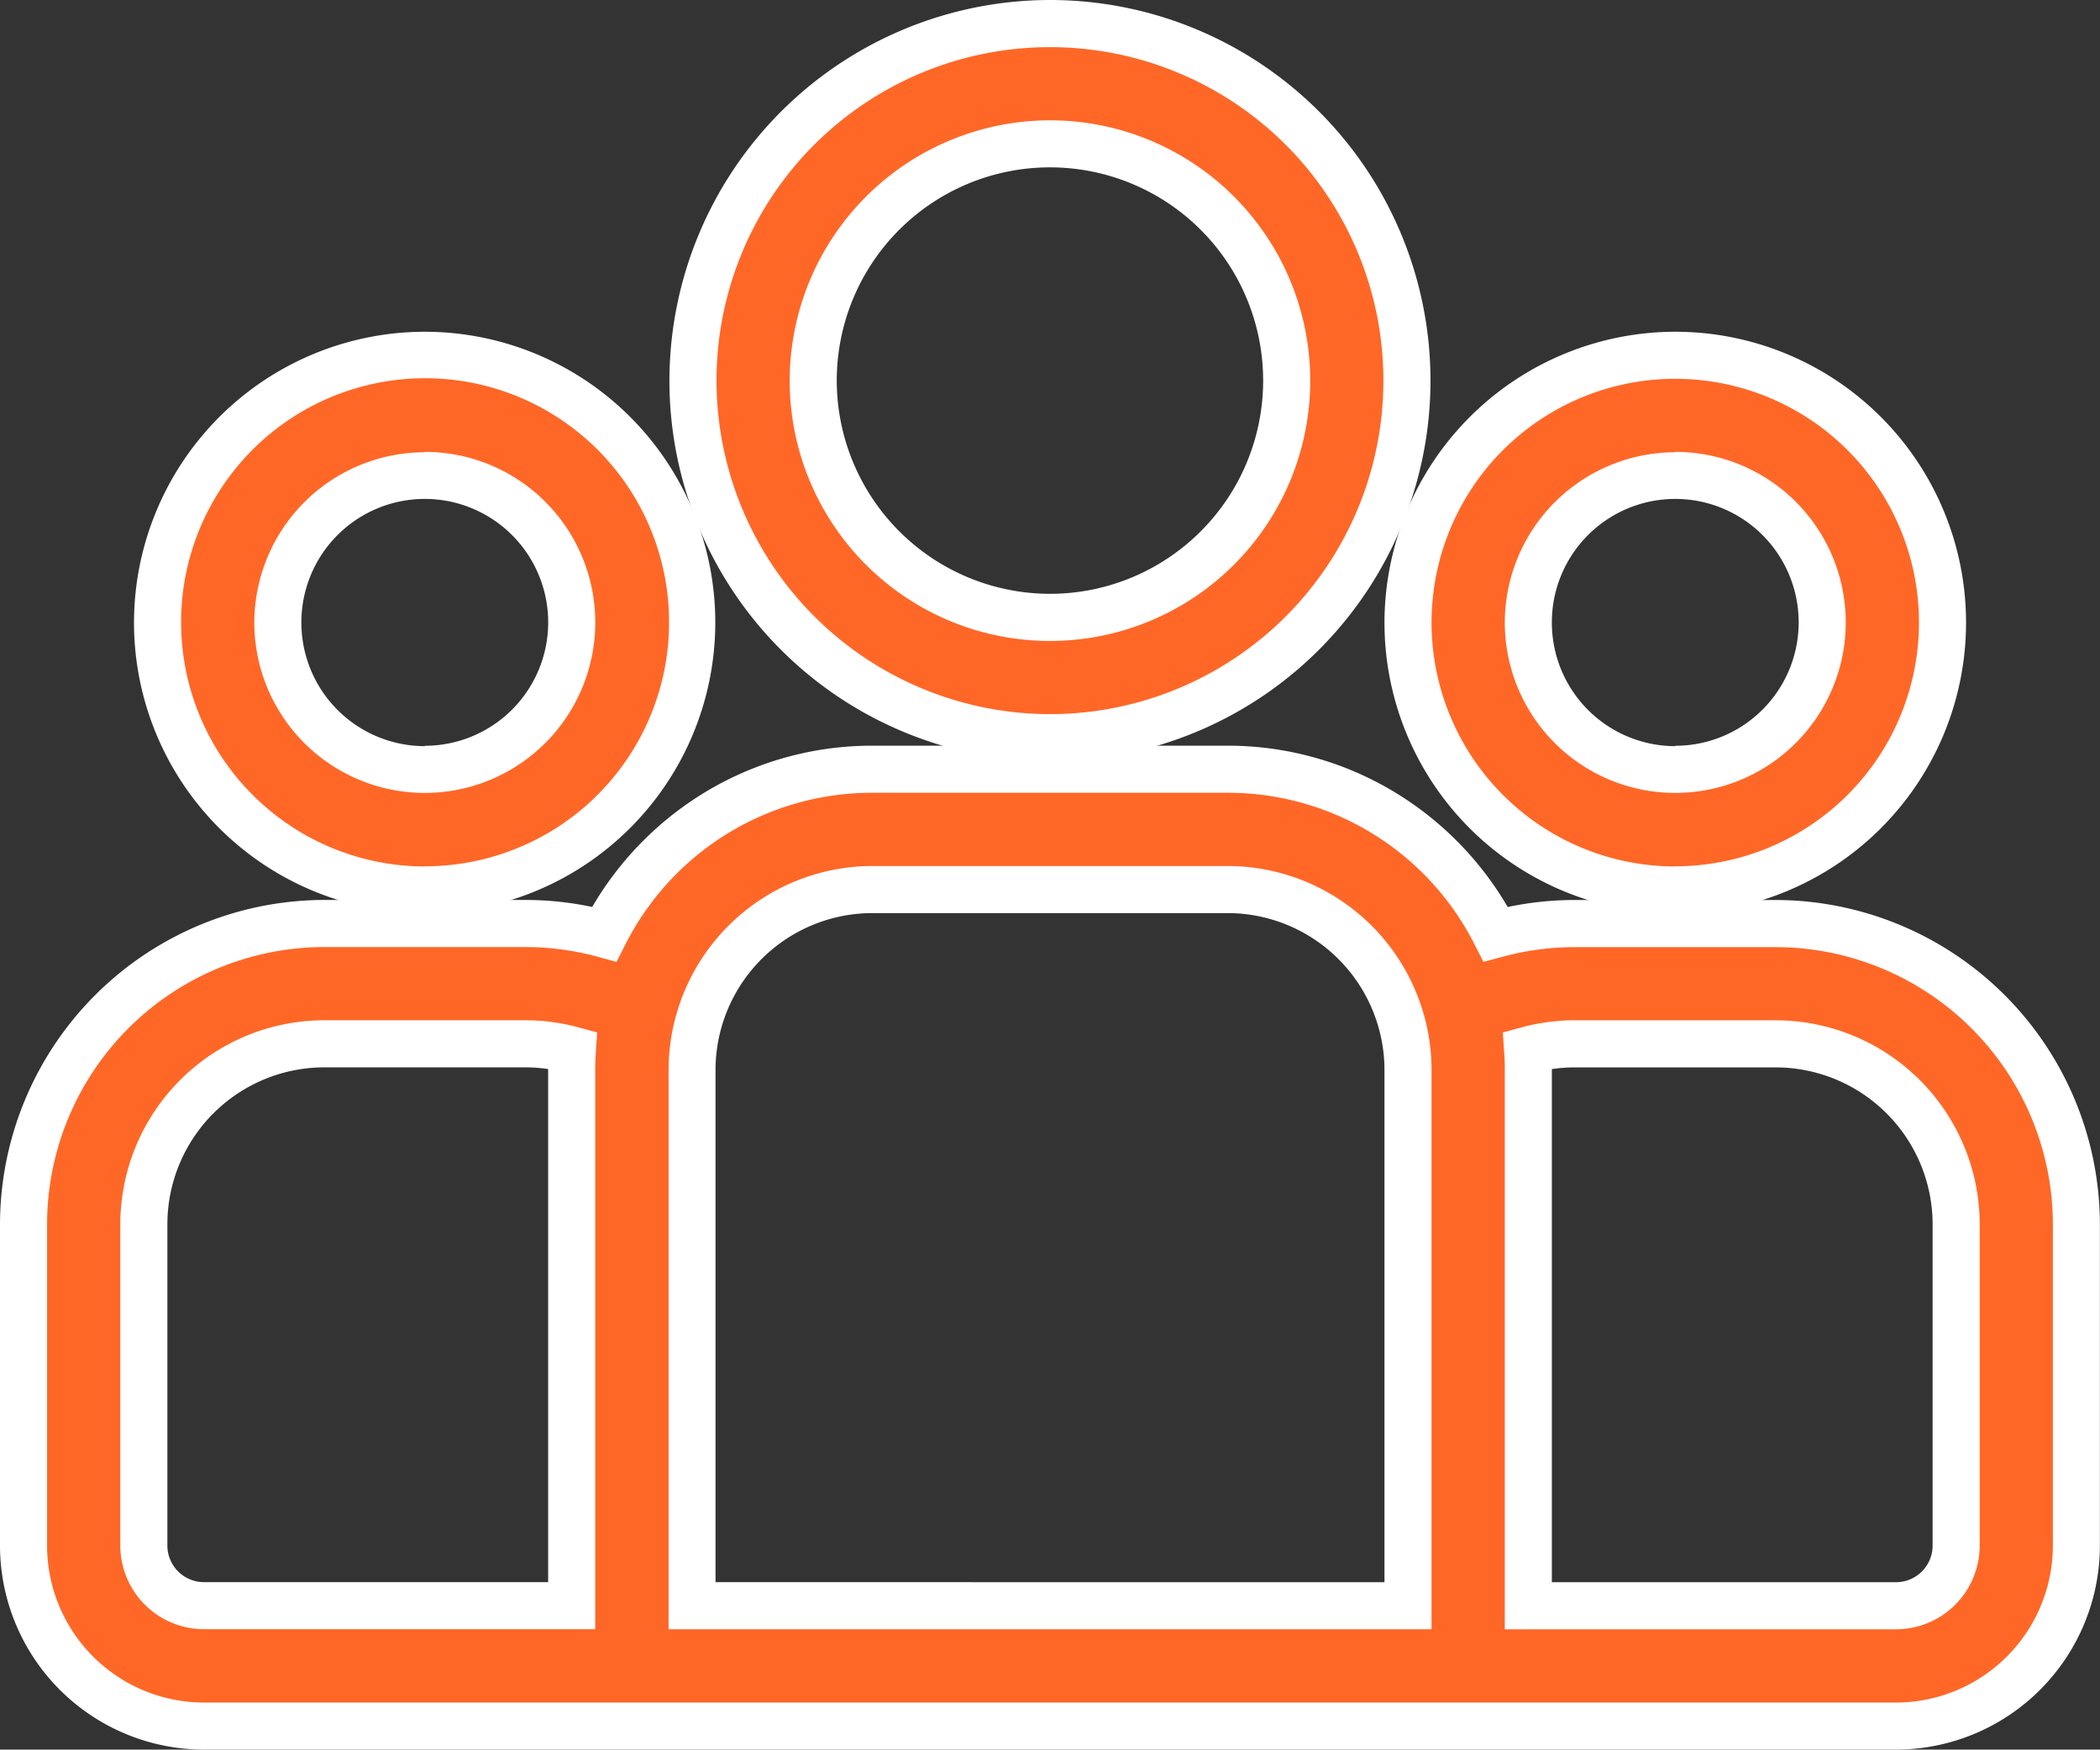 <svg xmlns="http://www.w3.org/2000/svg" width="44.602" height="37.154" viewBox="0 0 44.602 37.154">
  <rect x="0" y="0" width="44.602" height="37.154" fill="#333333" stroke="none"/>
  <g id="group" transform="translate(0.5 -43.229)">
    <g id="Group_121936" data-name="Group 121936" transform="translate(0 59.564)">
      <g id="Group_121935" data-name="Group 121935">
        <path id="Path_115102" data-name="Path 115102" d="M37.215,232.956H32.947a6.37,6.37,0,0,0-1.678.225,6.392,6.392,0,0,0-5.7-3.5H18.029a6.392,6.392,0,0,0-5.7,3.5,6.37,6.37,0,0,0-1.678-.225H6.387A6.394,6.394,0,0,0,0,239.343v6.823A3.837,3.837,0,0,0,3.832,250H39.769a3.837,3.837,0,0,0,3.832-3.832v-6.823A6.394,6.394,0,0,0,37.215,232.956Zm-25.573,3.111v11.376H3.832a1.279,1.279,0,0,1-1.277-1.277v-6.823a3.837,3.837,0,0,1,3.832-3.832h4.268a3.82,3.82,0,0,1,1,.134C11.648,235.785,11.642,235.925,11.642,236.067Zm17.763,11.376H14.2V236.067a3.837,3.837,0,0,1,3.832-3.832h7.544a3.837,3.837,0,0,1,3.832,3.832Zm11.642-1.277a1.279,1.279,0,0,1-1.277,1.277H31.96V236.067c0-.142-.006-.282-.015-.422a3.824,3.824,0,0,1,1-.134h4.268a3.837,3.837,0,0,1,3.832,3.832Z" transform="translate(0 -229.68)" fill="#ff6727"/>
        <path id="Path_115102_-_Outline" data-name="Path 115102 - Outline" d="M18.029,229.18h7.544a6.855,6.855,0,0,1,3.649,1.049,6.93,6.93,0,0,1,2.3,2.377,6.871,6.871,0,0,1,1.423-.149h4.268a6.9,6.9,0,0,1,6.887,6.887v6.823a4.337,4.337,0,0,1-4.332,4.332H3.832A4.337,4.337,0,0,1-.5,246.166v-6.823a6.9,6.9,0,0,1,6.887-6.887h4.268a6.871,6.871,0,0,1,1.423.149,6.93,6.93,0,0,1,2.3-2.377A6.855,6.855,0,0,1,18.029,229.18Zm12.978,4.591-.185-.363a5.868,5.868,0,0,0-5.25-3.228H18.029a5.868,5.868,0,0,0-5.25,3.228l-.185.363-.393-.107a5.881,5.881,0,0,0-1.547-.208H6.387A5.894,5.894,0,0,0,.5,239.343v6.823A3.336,3.336,0,0,0,3.832,249.5H39.769a3.336,3.336,0,0,0,3.332-3.332v-6.823a5.894,5.894,0,0,0-5.887-5.887H32.947a5.881,5.881,0,0,0-1.547.208Zm-12.978-2.036h7.544a4.337,4.337,0,0,1,4.332,4.332v11.876H13.7V236.067A4.337,4.337,0,0,1,18.029,231.735Zm10.876,15.209V236.067a3.336,3.336,0,0,0-3.332-3.332H18.029a3.336,3.336,0,0,0-3.332,3.332v10.876Zm4.042-11.932h4.268a4.337,4.337,0,0,1,4.332,4.332v6.823a1.779,1.779,0,0,1-1.777,1.777H31.46V236.067c0-.116,0-.24-.014-.389l-.027-.408.395-.107A4.331,4.331,0,0,1,32.947,235.011Zm6.823,11.932a.778.778,0,0,0,.777-.777v-6.823a3.336,3.336,0,0,0-3.332-3.332H32.947a3.316,3.316,0,0,0-.487.036q0,.01,0,.02v10.876ZM6.387,235.011h4.268a4.328,4.328,0,0,1,1.133.151l.395.107-.027.408c-.01.15-.014.273-.014.389v11.876H3.832a1.779,1.779,0,0,1-1.777-1.777v-6.823A4.337,4.337,0,0,1,6.387,235.011Zm4.755,1.036a3.318,3.318,0,0,0-.487-.036H6.387a3.336,3.336,0,0,0-3.332,3.332v6.823a.778.778,0,0,0,.777.777h7.31V236.067Q11.142,236.057,11.142,236.047Z" transform="translate(0 -229.68)" fill="#fff"/>
      </g>
    </g>
    <g id="Group_121938" data-name="Group 121938" transform="translate(2.846 50.778)">
      <g id="Group_121937" data-name="Group 121937">
        <path id="Path_115103" data-name="Path 115103" d="M39.09,126.5a5.676,5.676,0,1,0,5.676,5.676A5.682,5.682,0,0,0,39.09,126.5Zm0,8.8a3.121,3.121,0,1,1,3.121-3.121A3.124,3.124,0,0,1,39.089,135.3Z" transform="translate(-33.414 -126.504)" fill="#ff6727"/>
        <path id="Path_115103_-_Outline" data-name="Path 115103 - Outline" d="M39.09,126a6.173,6.173,0,1,1-6.176,6.176A6.183,6.183,0,0,1,39.09,126Zm0,11.351a5.182,5.182,0,1,0-3.658-1.518A5.181,5.181,0,0,0,39.09,137.355Zm0-8.8a3.621,3.621,0,1,1-3.621,3.621A3.625,3.625,0,0,1,39.089,128.559Zm0,6.241a2.621,2.621,0,1,0-2.621-2.621A2.624,2.624,0,0,0,39.089,134.8Z" transform="translate(-33.414 -126.504)" fill="#fff"/>
      </g>
    </g>
    <g id="Group_121940" data-name="Group 121940" transform="translate(14.218 43.729)">
      <g id="Group_121939" data-name="Group 121939" transform="translate(0 0)">
        <path id="Path_115104" data-name="Path 115104" d="M174.544,43.729a7.582,7.582,0,1,0,7.582,7.582A7.591,7.591,0,0,0,174.544,43.729Zm0,12.61a5.028,5.028,0,1,1,5.028-5.028A5.033,5.033,0,0,1,174.544,56.339Z" transform="translate(-166.962 -43.729)" fill="#ff6727"/>
        <path id="Path_115104_-_Outline" data-name="Path 115104 - Outline" d="M174.544,43.229a8.082,8.082,0,1,1-8.082,8.082A8.092,8.092,0,0,1,174.544,43.229Zm0,15.165a7.082,7.082,0,1,0-7.082-7.082A7.09,7.09,0,0,0,174.544,58.394Zm0-12.61a5.528,5.528,0,1,1-5.528,5.528A5.534,5.534,0,0,1,174.544,45.784Zm0,10.055a4.528,4.528,0,1,0-4.528-4.528A4.533,4.533,0,0,0,174.544,55.839Z" transform="translate(-166.962 -43.729)" fill="#fff"/>
      </g>
    </g>
    <g id="Group_121942" data-name="Group 121942" transform="translate(29.405 50.778)">
      <g id="Group_121941" data-name="Group 121941">
        <path id="Path_115105" data-name="Path 115105" d="M350.97,126.5a5.676,5.676,0,1,0,5.676,5.676A5.682,5.682,0,0,0,350.97,126.5Zm0,8.8a3.121,3.121,0,1,1,3.121-3.121A3.124,3.124,0,0,1,350.97,135.3Z" transform="translate(-345.294 -126.504)" fill="#ff6727"/>
        <path id="Path_115105_-_Outline" data-name="Path 115105 - Outline" d="M350.97,126a6.176,6.176,0,1,1-6.176,6.176A6.183,6.183,0,0,1,350.97,126Zm0,11.351a5.176,5.176,0,1,0-5.176-5.176A5.181,5.181,0,0,0,350.97,137.355Zm0-8.8a3.621,3.621,0,1,1-3.621,3.621A3.625,3.625,0,0,1,350.97,128.559Zm0,6.241a2.621,2.621,0,1,0-2.621-2.621A2.624,2.624,0,0,0,350.97,134.8Z" transform="translate(-345.294 -126.504)" fill="#fff"/>
      </g>
    </g>
  </g>
</svg>
